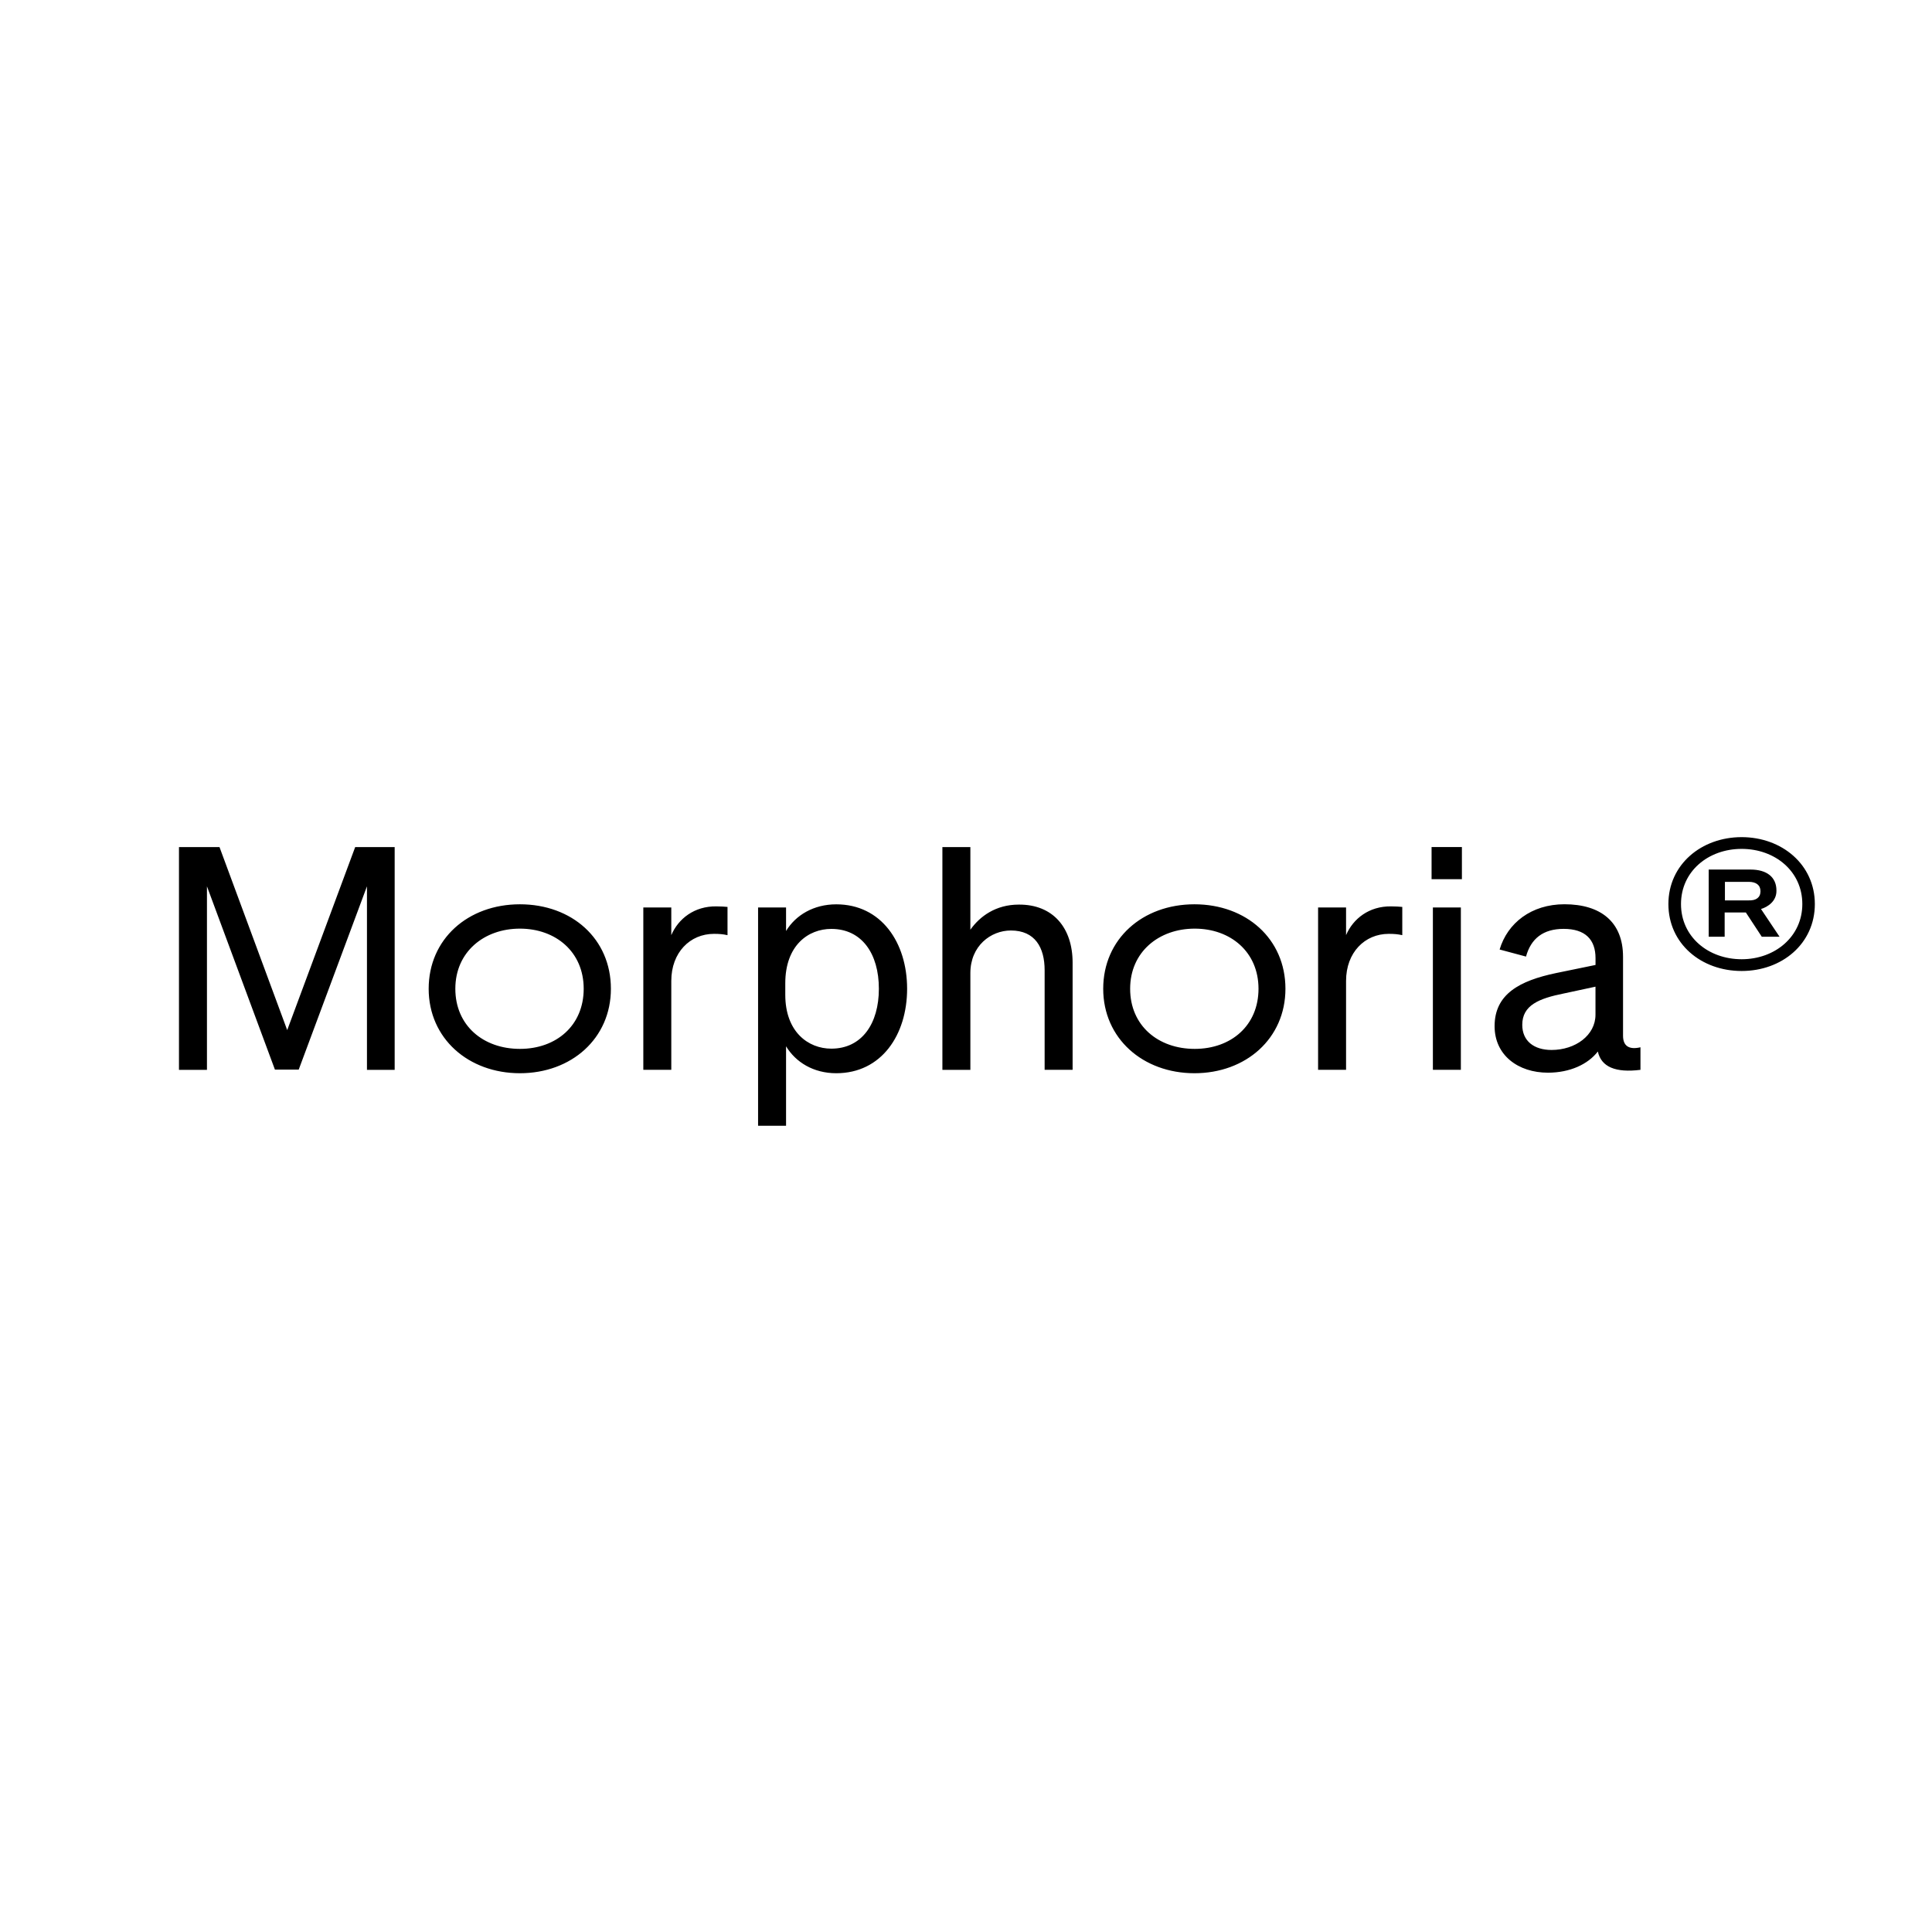 <?xml version="1.0" encoding="UTF-8"?>
<svg id="Ebene_1" data-name="Ebene 1" xmlns="http://www.w3.org/2000/svg" viewBox="0 0 500 500">
  <path d="M277.59,249.13v27.74h-7.24v-25.78c0-5.89-2.5-10.28-8.73-10.28-5.21,0-10.49,3.99-10.49,11.03v25.04h-7.24v-57.65h7.24v21.38c2.44-3.45,6.56-6.5,12.52-6.5,8.93-.07,13.94,6.09,13.94,15.02M173.73,242.02v-7.17h-7.24v42.02h7.24v-23.01c0-7.38,4.87-12.18,11.03-12.18,1.35,0,2.3.07,3.52.34v-7.31c-.74-.07-1.76-.14-2.91-.14-5.68-.07-9.81,3.18-11.64,7.44M234.76,255.89c0,11.91-6.63,21.86-18.34,21.86-5.89,0-10.49-2.84-12.99-6.97v20.57h-7.24v-56.5h7.24v6.09c2.5-4.13,7.17-6.9,12.99-6.9,11.64,0,18.34,9.88,18.34,21.86M227.45,255.89c0-9.07-4.4-15.49-12.31-15.49-5.95,0-11.91,4.26-11.91,14.07v2.98c0,9.61,5.95,13.94,11.91,13.94,7.92,0,12.31-6.5,12.31-15.49M74.33,266.59l-17.52-47.36h-10.49v57.65h7.24v-47.5l17.59,47.43h6.16l17.66-47.43v47.5h7.17v-57.65h-10.22l-17.59,47.36ZM424.55,271.05v5.82c-6.43.81-10.15-.74-11.03-4.74-2.57,3.32-7.24,5.48-12.92,5.48-7.65,0-13.8-4.47-13.8-12.04,0-8.32,6.5-11.77,15.9-13.74l10.22-2.1v-1.76c0-4.8-2.64-7.58-8.25-7.58-5.28,0-8.46,2.5-9.74,7.17l-6.83-1.83c2.03-6.83,8.19-11.71,16.78-11.71,9.41,0,15.16,4.6,15.16,13.6v20.43c0,2.77,1.69,3.65,4.53,2.98M412.91,255.35l-8.19,1.76c-6.43,1.29-10.76,3.04-10.76,8.12,0,4.13,2.98,6.5,7.58,6.5,6.16,0,11.37-3.79,11.37-9.13v-7.24ZM370.83,276.87h7.24v-42.02h-7.24v42.02ZM370.49,227.54h7.85v-8.32h-7.85v8.32ZM348.36,242.02v-7.17h-7.24v42.02h7.24v-23.01c0-7.38,4.87-12.18,11.03-12.18,1.35,0,2.3.07,3.52.34v-7.31c-.74-.07-1.76-.14-2.91-.14-5.68-.07-9.81,3.18-11.64,7.44M332.67,255.89c0,12.86-10.22,21.86-23.55,21.86s-23.61-9-23.61-21.86,10.15-21.86,23.61-21.86c13.4,0,23.55,8.93,23.55,21.86M325.7,255.89c0-9.54-7.24-15.56-16.51-15.56s-16.71,6.02-16.71,15.56,7.24,15.56,16.71,15.56,16.51-6.09,16.51-15.56M158.1,255.89c0,12.86-10.22,21.86-23.55,21.86s-23.61-9-23.61-21.86,10.15-21.86,23.61-21.86,23.55,8.93,23.55,21.86M151.06,255.89c0-9.54-7.24-15.56-16.51-15.56s-16.71,6.02-16.71,15.56,7.24,15.56,16.71,15.56,16.51-6.09,16.51-15.56M469.68,233.97c0,10.22-8.46,17.32-18.95,17.32s-18.95-7.1-18.95-17.32,8.53-17.32,18.95-17.32,18.95,7.1,18.95,17.32M466.44,233.97c0-8.46-7.04-14.28-15.7-14.28s-15.7,5.82-15.7,14.28,7.04,14.28,15.7,14.28,15.7-5.89,15.7-14.28M455.75,235.26l4.8,7.17h-4.6l-4.13-6.29h-5.48v6.29h-4.13v-17.39h10.83c4.2,0,6.7,1.96,6.7,5.41.07,2.77-2.23,4.26-3.99,4.8M455.61,230.66c0-1.62-1.15-2.44-3.04-2.44h-6.16v4.8h6.16c1.89.07,3.04-.74,3.04-2.37"/>
</svg>
